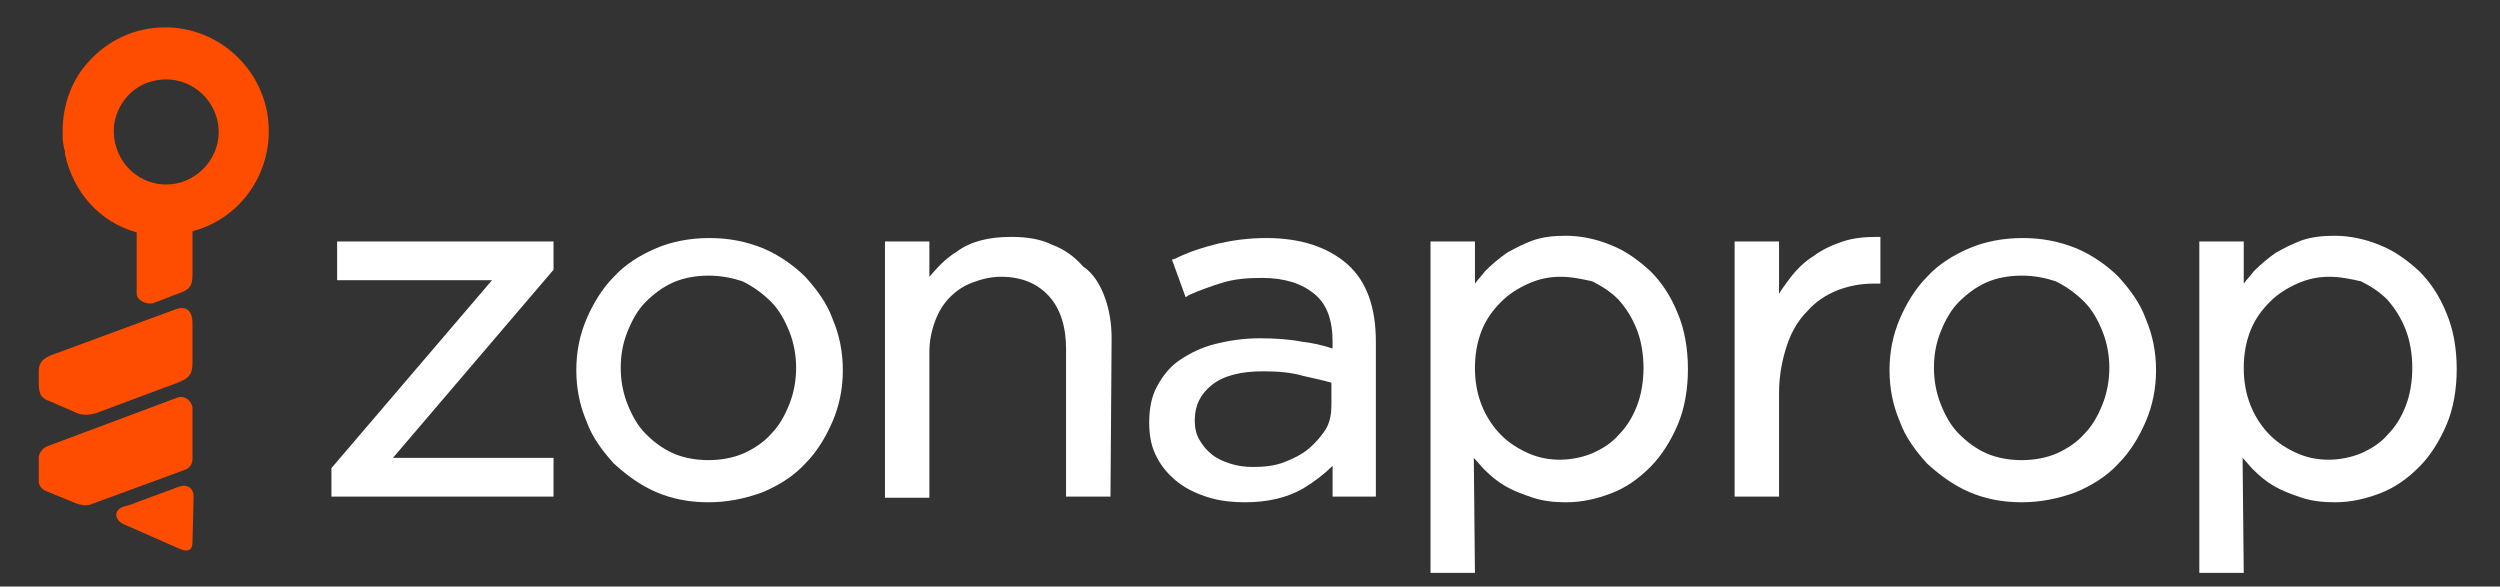 <?xml version="1.0" encoding="utf-8"?>

<svg version="1.1" id="Layer_1" xmlns="http://www.w3.org/2000/svg" xmlns:xlink="http://www.w3.org/1999/xlink" x="0px" y="0px"
	 viewBox="0 0 219.5 51.5" style="enable-background:new 0 0 219.5 51.5;" xml:space="preserve">
<rect x="0" y="0" width="219.5" height="51.5" fill="#333333" stroke="none"/>
<style type="text/css">
	.st0{fill:#FF4D00;}
	.st1{fill:#FFFFFF;}
</style>
<g>
	<path class="st0" d="M12,25.8c0,0.6,1,1,1.5,0.8l2.6-1c0.7-0.3,0.8-0.8,0.8-1.5v-3.8l0,0c3.9-1,6.7-4.6,6.7-8.8
		c0-5-4.1-9.1-9.1-9.1c-2.7,0-5.1,1.2-6.7,3C6.3,7,5.5,9.2,5.5,11.5c0,0.2,0,0.3,0,0.5c0,0.5,0.1,0.9,0.2,1.3c0,0,0,0.1,0,0.2
		c0.7,3.3,3,6,6.3,6.9 M14.6,16.2c-2.7,0-4.8-2.3-4.6-5.1c0.2-1.9,1.6-3.6,3.5-4c3-0.7,5.7,1.6,5.7,4.5
		C19.2,14.1,17.1,16.2,14.6,16.2z"/>
	<path class="st0" d="M16.9,28.4v3.4c0,1.1-0.3,1.4-1.3,1.8l-6.7,2.5c-0.9,0.4-1.7,0.4-2.3,0.1l-2.3-1c-0.9-0.3-0.9-0.9-0.9-1.9
		v-0.7c0-1,0.7-1.3,1.6-1.6l10.3-3.8C16.3,26.8,16.9,27.2,16.9,28.4z"/>
	<path class="st0" d="M16.9,35.9v4.3c0,0.4-0.1,0.9-0.8,1.1l-7.9,2.9c-0.2,0.1-0.7,0.3-1.5,0L4,43.1c-0.4-0.2-0.6-0.5-0.6-0.9v-2
		c0-0.4,0.3-0.8,0.7-1l11.5-4.3C16.2,34.7,16.9,35.2,16.9,35.9z"/>
	<path class="st0" d="M17,43.6l-0.1,4c0,0.7-0.4,0.9-1.1,0.6l-5-2.2c-0.8-0.4-0.9-1.4,0.4-1.6l4.6-1.7C16.5,42.5,17,42.9,17,43.6z"
		/>
</g>
<g>
	<g>
		<path class="st1" d="M30,24.2v-2.7h18.4v2.1l-14.5,17h14.5v2.7H29.5v-2.1l14.4-17H30z"/>
		<path class="st1" d="M48.7,43.6H29.1v-2.5l14.1-16.5H29.6v-3.4h19v2.5l-0.1,0.1l-14,16.4h14.1v3.4H48.7z M29.8,42.9H48v-2.1H33.1
			L48,23.4v-1.6H30.3v2.1h14.3L29.8,41.3V42.9z"/>
	</g>
	<g>
		<path class="st1" d="M72.7,36.8c-0.6,1.4-1.4,2.6-2.4,3.6s-2.2,1.9-3.6,2.5s-2.9,0.9-4.5,0.9s-3.1-0.3-4.5-0.9
			c-1.4-0.6-2.6-1.4-3.6-2.4s-1.8-2.2-2.4-3.6c-0.6-1.4-0.8-2.8-0.8-4.4c0-1.5,0.3-3,0.8-4.4c0.6-1.4,1.3-2.6,2.4-3.6
			c1-1,2.2-1.9,3.6-2.5c1.4-0.6,2.9-0.9,4.6-0.9c1.6,0,3.1,0.3,4.5,0.9s2.6,1.4,3.6,2.4s1.8,2.2,2.4,3.6s0.8,2.8,0.8,4.4
			C73.6,33.9,73.3,35.4,72.7,36.8z M69.7,29.1c-0.4-1-1-1.9-1.7-2.7c-0.7-0.8-1.6-1.4-2.6-1.8s-2-0.7-3.2-0.7s-2.3,0.2-3.2,0.7
			c-1,0.4-1.8,1-2.5,1.8s-1.2,1.7-1.6,2.7c-0.4,1-0.6,2.1-0.6,3.3s0.2,2.3,0.6,3.3c0.4,1,1,1.9,1.7,2.7s1.6,1.4,2.5,1.8
			c1,0.4,2,0.7,3.2,0.7s2.3-0.2,3.2-0.7c1-0.4,1.8-1,2.5-1.8s1.2-1.6,1.6-2.7c0.4-1,0.6-2.1,0.6-3.3C70.3,31.2,70.1,30.1,69.7,29.1z
			"/>
		<path class="st1" d="M62.2,44.1c-1.7,0-3.2-0.3-4.6-0.9c-1.4-0.6-2.6-1.5-3.7-2.5c-1-1.1-1.9-2.3-2.4-3.7
			c-0.6-1.4-0.9-2.9-0.9-4.5c0-1.6,0.3-3.1,0.9-4.5c0.6-1.4,1.4-2.7,2.4-3.7c1-1.1,2.3-1.9,3.7-2.5s3-0.9,4.7-0.9
			c1.7,0,3.2,0.3,4.7,0.9c1.4,0.6,2.7,1.5,3.7,2.5c1,1.1,1.9,2.3,2.4,3.7c0.6,1.4,0.9,2.9,0.9,4.5c0,1.6-0.3,3.1-0.9,4.5l0,0
			c-0.6,1.4-1.4,2.7-2.4,3.7c-1,1.1-2.3,1.9-3.7,2.5C65.4,43.8,63.8,44.1,62.2,44.1z M62.3,21.4c-1.6,0-3.1,0.3-4.4,0.9
			c-1.3,0.6-2.5,1.4-3.5,2.4s-1.7,2.2-2.3,3.5c-0.5,1.3-0.8,2.8-0.8,4.3c0,1.5,0.3,2.9,0.8,4.3c0.5,1.3,1.3,2.5,2.3,3.5
			s2.1,1.8,3.5,2.4c1.3,0.6,2.8,0.9,4.4,0.9c1.6,0,3.1-0.3,4.4-0.9c1.4-0.6,2.5-1.4,3.5-2.4s1.8-2.2,2.3-3.5
			c0.6-1.3,0.8-2.8,0.8-4.3s-0.3-2.9-0.8-4.3c-0.5-1.3-1.3-2.5-2.3-3.5s-2.2-1.8-3.5-2.4C65.3,21.6,63.8,21.4,62.3,21.4z M62.3,41.1
			c-1.2,0-2.3-0.2-3.3-0.7s-1.9-1.1-2.6-1.9c-0.7-0.8-1.3-1.7-1.8-2.8c-0.4-1.1-0.6-2.2-0.6-3.4s0.2-2.4,0.6-3.4
			c0.4-1.1,1-2,1.7-2.8s1.6-1.4,2.6-1.9s2.2-0.7,3.4-0.7s2.3,0.2,3.3,0.7s1.9,1.1,2.7,1.9c0.8,0.8,1.4,1.7,1.8,2.8l0,0
			c0.4,1.1,0.6,2.2,0.6,3.4c0,1.2-0.2,2.4-0.6,3.4c-0.4,1.1-1,2-1.7,2.8s-1.6,1.4-2.6,1.9C64.6,40.9,63.5,41.1,62.3,41.1z
			 M62.2,24.2c-1.1,0-2.2,0.2-3.1,0.6c-0.9,0.4-1.7,1-2.4,1.7s-1.2,1.6-1.6,2.6c-0.4,1-0.6,2-0.6,3.2c0,1.1,0.2,2.2,0.6,3.2
			c0.4,1,0.9,1.9,1.6,2.6c0.7,0.7,1.5,1.3,2.4,1.7s2,0.6,3.1,0.6s2.2-0.2,3.1-0.6c0.9-0.4,1.8-1,2.4-1.7c0.7-0.7,1.2-1.6,1.6-2.6
			s0.6-2.1,0.6-3.2c0-1.1-0.2-2.2-0.6-3.2l0,0c-0.4-1-0.9-1.9-1.6-2.6s-1.5-1.3-2.5-1.8C64.3,24.4,63.3,24.2,62.2,24.2z"/>
	</g>
	<g>
		<path class="st1" d="M81.4,43.3h-3.2V21.5h3.2v3.8c0.7-1.2,1.7-2.2,2.9-3c1.2-0.8,2.7-1.2,4.6-1.2c1.3,0,2.5,0.2,3.5,0.6
			s1.9,1,2.6,1.8s1.3,1.7,1.6,2.8c0.4,1.1,0.6,2.2,0.6,3.5v13.5H94V30.5c0-2-0.5-3.6-1.6-4.8c-1-1.2-2.5-1.8-4.5-1.8
			c-0.9,0-1.8,0.2-2.6,0.5c-0.8,0.3-1.5,0.8-2.1,1.4s-1,1.3-1.4,2.2c-0.3,0.8-0.5,1.8-0.5,2.8L81.4,43.3L81.4,43.3z"/>
		<path class="st1" d="M97.5,43.6h-3.9v-13c0-1.9-0.5-3.5-1.5-4.6s-2.4-1.7-4.2-1.7c-0.9,0-1.7,0.2-2.5,0.5s-1.4,0.7-2,1.3
			c-0.6,0.6-1,1.3-1.3,2.1c-0.3,0.8-0.5,1.7-0.5,2.7v12.8h-3.9V21.2h3.9v3.1c0.7-0.8,1.4-1.6,2.4-2.2c1.2-0.9,2.8-1.3,4.8-1.3
			c1.4,0,2.6,0.2,3.6,0.7c1.1,0.4,2,1.1,2.7,1.9C96,24,96.6,25,97,26.1s0.6,2.3,0.6,3.6L97.5,43.6L97.5,43.6z M94.3,42.9h2.6V29.7
			c0-1.2-0.2-2.4-0.5-3.4c-0.4-1-0.9-1.9-1.6-2.6s-1.5-1.3-2.5-1.7c-1-0.4-2.1-0.6-3.4-0.6c-1.8,0-3.3,0.4-4.4,1.2
			c-1.1,0.8-2.1,1.8-2.8,2.9l-0.6,1v-4.6h-2.6V43h2.6V30.8c0-1,0.2-2,0.5-2.9s0.8-1.6,1.4-2.3c0.6-0.6,1.4-1.1,2.2-1.5
			c0.8-0.3,1.7-0.5,2.7-0.5c2,0,3.6,0.6,4.7,1.9c1.1,1.2,1.6,2.9,1.6,5v12.4H94.3z"/>
	</g>
	<g>
		<path class="st1" d="M107.2,24.5c-1.1,0.3-2.1,0.7-3.1,1.2l-1-2.7c1.2-0.6,2.4-1,3.7-1.3c1.2-0.3,2.7-0.5,4.3-0.5
			c3,0,5.3,0.7,6.9,2.2s2.4,3.7,2.4,6.5v13.3h-3.1V40c-0.8,1-1.8,1.9-3.1,2.6c-1.3,0.8-2.9,1.1-4.8,1.1c-1,0-2-0.1-3-0.4
			s-1.8-0.7-2.6-1.3c-0.8-0.6-1.4-1.3-1.9-2.1s-0.7-1.8-0.7-3s0.2-2.2,0.7-3.1c0.4-0.9,1.1-1.6,1.9-2.2c0.8-0.6,1.8-1,2.9-1.3
			s2.4-0.5,3.8-0.5s2.6,0.1,3.7,0.3c1,0.2,2,0.4,3,0.7V30c0-2-0.6-3.4-1.7-4.4s-2.7-1.5-4.8-1.5C109.4,24.1,108.3,24.2,107.2,24.5z
			 M106.2,33.4c-1.1,0.8-1.6,1.9-1.6,3.3c0,0.7,0.1,1.3,0.4,1.9c0.3,0.5,0.7,1,1.2,1.4s1.1,0.7,1.7,0.9c0.7,0.2,1.3,0.3,2.1,0.3
			c1,0,2-0.1,2.8-0.4c0.9-0.3,1.7-0.7,2.3-1.2c0.7-0.5,1.2-1.1,1.6-1.9c0.4-0.7,0.6-1.5,0.6-2.4v-2.1c-0.8-0.2-1.7-0.4-2.8-0.6
			c-1-0.2-2.2-0.3-3.6-0.3C108.8,32.2,107.3,32.6,106.2,33.4z"/>
		<path class="st1" d="M109.3,44.1c-1,0-2.1-0.1-3.1-0.4c-1-0.3-1.9-0.7-2.7-1.3c-0.8-0.6-1.5-1.4-1.9-2.2c-0.5-0.9-0.7-1.9-0.7-3.1
			c0-1.2,0.2-2.3,0.7-3.2s1.1-1.7,2-2.3c0.9-0.6,1.9-1.1,3.1-1.4s2.5-0.5,3.9-0.5s2.7,0.1,3.7,0.3c0.9,0.1,1.8,0.3,2.7,0.6V30
			c0-1.9-0.5-3.3-1.6-4.2c-1.1-0.9-2.6-1.4-4.6-1.4c-1.3,0-2.4,0.1-3.4,0.4l0,0c-1,0.3-2.1,0.7-3,1.1l-0.3,0.2l-1.2-3.3l0.3-0.1
			c1.2-0.6,2.5-1,3.7-1.3c1.3-0.3,2.7-0.5,4.3-0.5c3,0,5.4,0.8,7.1,2.3s2.5,3.8,2.5,6.8v13.6H117v-2.7c-0.7,0.7-1.6,1.4-2.6,2
			C113,43.7,111.3,44.1,109.3,44.1z M110.5,30.2c-1.3,0-2.6,0.2-3.7,0.5s-2.1,0.7-2.8,1.3c-0.8,0.6-1.4,1.3-1.8,2.1
			s-0.6,1.8-0.6,2.9c0,1.1,0.2,2,0.7,2.8c0.4,0.8,1,1.5,1.8,2c0.7,0.5,1.6,1,2.5,1.2c0.9,0.3,1.9,0.4,2.9,0.4c1.9,0,3.4-0.4,4.7-1.1
			c1.2-0.7,2.2-1.6,3-2.5l0.6-0.8v3.9h2.5V30c0-2.8-0.8-4.9-2.3-6.3s-3.8-2.1-6.6-2.1c-1.6,0-3,0.2-4.2,0.5
			c-1.1,0.3-2.2,0.7-3.3,1.2l0.7,2c0.9-0.4,1.9-0.8,2.8-1c1.1-0.3,2.3-0.5,3.6-0.5c2.1,0,3.8,0.5,5,1.6s1.8,2.6,1.8,4.7v1.2
			l-0.4-0.1c-1-0.3-2-0.5-3-0.7C113.1,30.2,111.9,30.2,110.5,30.2z M110,41.5c-0.8,0-1.5-0.1-2.2-0.3s-1.3-0.5-1.8-0.9
			s-1-0.9-1.3-1.5s-0.5-1.3-0.5-2c0-1.5,0.6-2.7,1.8-3.6c1.1-0.9,2.8-1.3,4.9-1.3c1.4,0,2.6,0.1,3.6,0.3c1.1,0.2,2,0.4,2.8,0.6
			l0.2,0.1v2.4c0,0.9-0.2,1.8-0.6,2.5c-0.4,0.8-0.9,1.4-1.6,2c-0.7,0.5-1.5,1-2.4,1.3C112,41.3,111,41.5,110,41.5z M110.9,32.6
			c-2,0-3.5,0.4-4.5,1.2l0,0c-1,0.8-1.5,1.8-1.5,3.1c0,0.6,0.1,1.2,0.4,1.7s0.6,0.9,1.1,1.3c0.5,0.4,1,0.6,1.6,0.8s1.3,0.3,2,0.3
			c1,0,1.9-0.1,2.7-0.4c0.8-0.3,1.6-0.7,2.2-1.2s1.1-1.1,1.5-1.7c0.4-0.7,0.5-1.4,0.5-2.2v-1.9c-0.7-0.2-1.6-0.4-2.5-0.6
			C113.4,32.7,112.2,32.6,110.9,32.6z"/>
	</g>
	<g>
		<path class="st1" d="M147.1,37.2c-0.6,1.4-1.4,2.6-2.3,3.6c-1,1-2.1,1.7-3.3,2.2s-2.5,0.8-3.9,0.8c-1,0-1.9-0.1-2.8-0.4
			c-0.8-0.3-1.6-0.6-2.3-1s-1.3-0.9-1.8-1.5s-1-1.2-1.5-1.8V50H126V21.5h3.2v4.4c0.4-0.6,0.9-1.3,1.5-1.9c0.5-0.6,1.2-1.1,1.8-1.5
			c0.7-0.4,1.4-0.8,2.3-1.1c0.8-0.3,1.7-0.4,2.8-0.4c1.3,0,2.6,0.3,3.8,0.8s2.4,1.2,3.3,2.2c1,1,1.8,2.2,2.4,3.6
			c0.6,1.4,0.9,3,0.9,4.8C148,34.2,147.7,35.8,147.1,37.2z M144,28.9c-0.4-1-1-1.9-1.7-2.7c-0.7-0.7-1.5-1.3-2.4-1.7
			C139,24.2,138,24,137,24s-2,0.2-2.9,0.6s-1.8,1-2.5,1.7s-1.3,1.6-1.8,2.6c-0.4,1-0.7,2.2-0.7,3.4c0,1.3,0.2,2.4,0.7,3.5
			c0.4,1,1,1.9,1.8,2.7c0.7,0.7,1.6,1.3,2.5,1.7s1.9,0.6,2.9,0.6s2-0.2,3-0.6c0.9-0.4,1.8-0.9,2.4-1.6c0.7-0.7,1.2-1.6,1.6-2.6
			c0.4-1,0.6-2.2,0.6-3.5C144.6,31.1,144.4,30,144,28.9z"/>
		<path class="st1" d="M129.5,50.3h-3.9V21.2h3.9v3.7c0.3-0.4,0.6-0.7,0.9-1.1c0.6-0.6,1.2-1.1,1.9-1.6c0.7-0.4,1.5-0.8,2.3-1.1
			c0.9-0.3,1.8-0.4,2.9-0.4c1.3,0,2.7,0.3,3.9,0.8c1.3,0.5,2.4,1.3,3.5,2.3c1,1,1.8,2.2,2.4,3.7c0.6,1.4,0.9,3.1,0.9,4.9
			c0,1.8-0.3,3.5-0.9,4.9l0,0c-0.6,1.4-1.4,2.7-2.4,3.7s-2.1,1.8-3.4,2.3c-1.3,0.5-2.6,0.8-4,0.8c-1,0-2-0.1-2.9-0.4
			c-0.9-0.3-1.7-0.6-2.4-1s-1.3-0.9-1.9-1.5c-0.3-0.3-0.6-0.7-0.9-1L129.5,50.3L129.5,50.3z M126.3,49.7h2.6V38l0.6,0.9
			c0.4,0.6,0.9,1.2,1.4,1.7s1.1,1,1.8,1.4c0.6,0.4,1.4,0.7,2.2,1c0.8,0.2,1.7,0.4,2.7,0.4c1.3,0,2.5-0.3,3.7-0.8s2.3-1.2,3.2-2.2
			c0.9-0.9,1.7-2.1,2.3-3.5l0,0c0.6-1.4,0.9-2.9,0.9-4.7c0-1.7-0.3-3.3-0.9-4.7c-0.6-1.4-1.3-2.5-2.3-3.5c-0.9-0.9-2-1.7-3.2-2.1
			c-1.2-0.5-2.4-0.7-3.7-0.7c-1,0-1.9,0.1-2.7,0.4s-1.5,0.6-2.2,1c-0.6,0.4-1.2,0.9-1.8,1.5c-0.5,0.6-1,1.2-1.5,1.8l-0.6,0.9v-5.1
			h-2.6L126.3,49.7L126.3,49.7z M137,41.1c-1.1,0-2.1-0.2-3.1-0.6c-1-0.4-1.9-1-2.6-1.8c-0.8-0.8-1.4-1.7-1.8-2.8
			c-0.4-1.1-0.7-2.3-0.7-3.6s0.2-2.5,0.7-3.6c0.4-1.1,1.1-2,1.8-2.7c0.8-0.8,1.7-1.3,2.6-1.8c2-0.9,4.2-0.8,6.1,0
			c1,0.4,1.8,1,2.6,1.8c0.7,0.8,1.3,1.7,1.7,2.8l0,0c0.4,1.1,0.6,2.3,0.6,3.6c0,1.3-0.2,2.6-0.6,3.7c-0.4,1.1-1,2-1.7,2.7
			s-1.6,1.3-2.6,1.7C139.1,40.9,138,41.1,137,41.1z M137,24.3c-1,0-1.9,0.2-2.8,0.6c-0.9,0.4-1.7,0.9-2.4,1.6s-1.3,1.5-1.7,2.5
			s-0.6,2.1-0.6,3.3c0,1.2,0.2,2.3,0.6,3.3c0.4,1,1,1.9,1.7,2.6c0.7,0.7,1.5,1.2,2.4,1.6c1.8,0.8,3.9,0.7,5.6,0
			c0.9-0.4,1.7-0.9,2.3-1.6c0.7-0.7,1.2-1.5,1.6-2.5c0.4-1,0.6-2.2,0.6-3.4s-0.2-2.4-0.6-3.4l0,0c-0.4-1-0.9-1.8-1.6-2.6
			c-0.7-0.7-1.5-1.2-2.3-1.6C138.9,24.5,138,24.3,137,24.3z"/>
	</g>
	<g>
		<path class="st1" d="M155.9,43.3h-3.2V21.5h3.2v5.7c0.4-0.9,0.9-1.7,1.5-2.5s1.3-1.4,2-2c0.8-0.5,1.6-1,2.5-1.2
			c0.9-0.3,1.9-0.4,2.9-0.4v3.5h-0.3c-1.2,0-2.3,0.2-3.3,0.6c-1.1,0.4-2,1.1-2.8,1.9s-1.4,1.9-1.9,3.1c-0.4,1.2-0.7,2.7-0.7,4.3v8.8
			H155.9z"/>
		<path class="st1" d="M156.2,43.6h-3.9V21.2h3.9v4.6c0.3-0.5,0.6-0.9,0.9-1.3c0.6-0.8,1.3-1.5,2.1-2c0.8-0.6,1.7-1,2.6-1.3
			c0.9-0.3,1.9-0.4,3-0.4h0.3v4.1h-0.6c-1.1,0-2.2,0.2-3.2,0.6s-1.9,1-2.6,1.8c-0.8,0.8-1.4,1.8-1.8,3c-0.4,1.2-0.7,2.6-0.7,4.2
			V43.6z M153,42.9h2.6v-8.3c0-1.7,0.2-3.1,0.7-4.4s1.1-2.4,1.9-3.2c0.8-0.9,1.8-1.5,2.9-2c1.1-0.4,2.2-0.6,3.4-0.7v-2.8
			c-0.9,0-1.7,0.1-2.5,0.4c-0.9,0.3-1.7,0.7-2.4,1.2s-1.4,1.2-2,1.9c-0.6,0.7-1.1,1.5-1.4,2.4l-0.6,1.4v-6.9H153V42.9z"/>
	</g>
	<g>
		<path class="st1" d="M188,36.8c-0.6,1.4-1.4,2.6-2.4,3.6s-2.2,1.9-3.6,2.5c-1.4,0.6-2.9,0.9-4.5,0.9s-3.1-0.3-4.5-0.9
			c-1.4-0.6-2.6-1.4-3.6-2.4s-1.8-2.2-2.4-3.6c-0.6-1.4-0.8-2.8-0.8-4.4c0-1.5,0.3-3,0.8-4.4c0.6-1.4,1.3-2.6,2.4-3.6
			c1-1,2.2-1.9,3.6-2.5c1.4-0.6,2.9-0.9,4.6-0.9c1.6,0,3.1,0.3,4.5,0.9s2.6,1.4,3.6,2.4s1.8,2.2,2.4,3.6c0.6,1.4,0.8,2.8,0.8,4.4
			C188.9,33.9,188.6,35.4,188,36.8z M185,29.1c-0.4-1-1-1.9-1.7-2.7c-0.7-0.8-1.6-1.4-2.6-1.8s-2-0.7-3.2-0.7s-2.3,0.2-3.2,0.7
			c-1,0.4-1.8,1-2.5,1.8s-1.2,1.7-1.6,2.7c-0.4,1-0.6,2.1-0.6,3.3s0.2,2.3,0.6,3.3c0.4,1,1,1.9,1.7,2.7s1.6,1.4,2.5,1.8
			c1,0.4,2,0.7,3.2,0.7s2.3-0.2,3.2-0.7c1-0.4,1.8-1,2.5-1.8s1.2-1.6,1.6-2.7c0.4-1,0.6-2.1,0.6-3.3C185.6,31.2,185.4,30.1,185,29.1
			z"/>
		<path class="st1" d="M177.5,44.1c-1.7,0-3.2-0.3-4.6-0.9c-1.4-0.6-2.6-1.5-3.7-2.5c-1-1.1-1.9-2.3-2.4-3.7
			c-0.6-1.4-0.9-2.9-0.9-4.5c0-1.6,0.3-3.1,0.9-4.5c0.6-1.4,1.4-2.7,2.4-3.7c1-1.1,2.3-1.9,3.7-2.5s3-0.9,4.7-0.9s3.2,0.3,4.7,0.9
			c1.4,0.6,2.7,1.5,3.7,2.5c1,1.1,1.9,2.3,2.4,3.7c0.6,1.4,0.9,2.9,0.9,4.5c0,1.6-0.3,3.1-0.9,4.5l0,0c-0.6,1.4-1.4,2.7-2.4,3.7
			c-1,1.1-2.3,1.9-3.7,2.5C180.7,43.8,179.1,44.1,177.5,44.1z M177.6,21.4c-1.6,0-3.1,0.3-4.4,0.9c-1.3,0.6-2.5,1.4-3.5,2.4
			s-1.7,2.2-2.3,3.5c-0.5,1.3-0.8,2.8-0.8,4.3c0,1.5,0.3,2.9,0.8,4.3c0.5,1.3,1.3,2.5,2.3,3.5s2.1,1.8,3.5,2.4
			c1.3,0.6,2.8,0.9,4.4,0.9c1.6,0,3.1-0.3,4.4-0.9c1.4-0.6,2.5-1.4,3.5-2.4s1.8-2.2,2.3-3.5c0.6-1.3,0.8-2.8,0.8-4.3
			s-0.3-2.9-0.8-4.3c-0.5-1.3-1.3-2.5-2.3-3.5s-2.2-1.8-3.5-2.4C180.6,21.6,179.1,21.4,177.6,21.4z M177.6,41.1
			c-1.2,0-2.3-0.2-3.3-0.7s-1.9-1.1-2.6-1.9c-0.7-0.8-1.3-1.7-1.8-2.8c-0.4-1.1-0.6-2.2-0.6-3.4s0.2-2.4,0.6-3.4
			c0.4-1.1,1-2,1.7-2.8s1.6-1.4,2.6-1.9s2.2-0.7,3.4-0.7s2.3,0.2,3.3,0.7s1.9,1.1,2.7,1.9s1.4,1.7,1.8,2.8l0,0
			c0.4,1.1,0.6,2.2,0.6,3.4c0,1.2-0.2,2.4-0.6,3.4c-0.4,1.1-1,2-1.7,2.8s-1.6,1.4-2.6,1.9C179.9,40.9,178.8,41.1,177.6,41.1z
			 M177.5,24.2c-1.1,0-2.2,0.2-3.1,0.6c-0.9,0.4-1.7,1-2.4,1.7s-1.2,1.6-1.6,2.6c-0.4,1-0.6,2-0.6,3.2c0,1.1,0.2,2.2,0.6,3.2
			c0.4,1,0.9,1.9,1.6,2.6c0.7,0.7,1.5,1.3,2.4,1.7s2,0.6,3.1,0.6s2.2-0.2,3.1-0.6c0.9-0.4,1.8-1,2.4-1.7c0.7-0.7,1.2-1.6,1.6-2.6
			c0.4-1,0.6-2.1,0.6-3.2c0-1.1-0.2-2.2-0.6-3.2l0,0c-0.4-1-0.9-1.9-1.6-2.6c-0.7-0.7-1.5-1.3-2.5-1.8
			C179.6,24.4,178.6,24.2,177.5,24.2z"/>
	</g>
	<g>
		<path class="st1" d="M214.6,37.2c-0.6,1.4-1.4,2.6-2.3,3.6c-1,1-2.1,1.7-3.3,2.2s-2.5,0.8-3.9,0.8c-1,0-1.9-0.1-2.8-0.4
			c-0.8-0.3-1.6-0.6-2.3-1s-1.3-0.9-1.8-1.5s-1-1.2-1.5-1.8V50h-3.2V21.5h3.2v4.4c0.4-0.6,0.9-1.3,1.5-1.9c0.5-0.6,1.2-1.1,1.8-1.5
			c0.7-0.4,1.4-0.8,2.3-1.1c0.8-0.3,1.7-0.4,2.8-0.4c1.3,0,2.6,0.3,3.8,0.8s2.4,1.2,3.3,2.2c1,1,1.8,2.2,2.4,3.6
			c0.6,1.4,0.9,3,0.9,4.8C215.5,34.2,215.2,35.8,214.6,37.2z M211.5,28.9c-0.4-1-1-1.9-1.7-2.7c-0.7-0.7-1.5-1.3-2.4-1.7
			c-0.9-0.4-1.9-0.6-2.9-0.6s-2,0.2-2.9,0.6s-1.8,1-2.5,1.7s-1.3,1.6-1.8,2.6c-0.4,1-0.7,2.2-0.7,3.4c0,1.3,0.2,2.4,0.7,3.5
			c0.4,1,1,1.9,1.8,2.7c0.7,0.7,1.6,1.3,2.5,1.7s1.9,0.6,2.9,0.6s2-0.2,3-0.6c0.9-0.4,1.8-0.9,2.4-1.6c0.7-0.7,1.2-1.6,1.6-2.6
			c0.4-1,0.6-2.2,0.6-3.5C212.1,31.1,211.9,30,211.5,28.9z"/>
		<path class="st1" d="M197,50.3h-3.9V21.2h3.9v3.7c0.3-0.4,0.6-0.7,0.9-1.1c0.6-0.6,1.2-1.1,1.9-1.6c0.7-0.4,1.5-0.8,2.3-1.1
			c0.9-0.3,1.8-0.4,2.9-0.4c1.3,0,2.7,0.3,3.9,0.8c1.3,0.5,2.4,1.3,3.5,2.3c1,1,1.8,2.2,2.4,3.7c0.6,1.4,0.9,3.1,0.9,4.9
			c0,1.8-0.3,3.5-0.9,4.9l0,0c-0.6,1.4-1.4,2.7-2.4,3.7s-2.1,1.8-3.4,2.3c-1.3,0.5-2.6,0.8-4,0.8c-1,0-2-0.1-2.9-0.4
			c-0.9-0.3-1.7-0.6-2.4-1s-1.3-0.9-1.9-1.5c-0.3-0.3-0.6-0.7-0.9-1L197,50.3L197,50.3z M193.8,49.7h2.6V38l0.6,0.9
			c0.4,0.6,0.9,1.2,1.4,1.7s1.1,1,1.8,1.4c0.6,0.4,1.4,0.7,2.2,1c0.8,0.2,1.7,0.4,2.7,0.4c1.3,0,2.5-0.3,3.7-0.8s2.3-1.2,3.2-2.2
			c0.9-0.9,1.7-2.1,2.3-3.5l0,0c0.6-1.4,0.9-2.9,0.9-4.7c0-1.7-0.3-3.3-0.9-4.7c-0.6-1.4-1.3-2.5-2.3-3.5c-0.9-0.9-2-1.7-3.2-2.1
			c-1.2-0.5-2.4-0.7-3.7-0.7c-1,0-1.9,0.1-2.7,0.4s-1.5,0.6-2.2,1c-0.6,0.4-1.2,0.9-1.8,1.5c-0.5,0.6-1,1.2-1.5,1.8l-0.6,0.9v-5.1
			h-2.6v28H193.8z M204.5,41.1c-1.1,0-2.1-0.2-3.1-0.6c-1-0.4-1.9-1-2.6-1.8c-0.8-0.8-1.4-1.7-1.8-2.8c-0.4-1.1-0.7-2.3-0.7-3.6
			s0.2-2.5,0.7-3.6c0.4-1.1,1.1-2,1.8-2.7c0.8-0.8,1.7-1.3,2.6-1.8c2-0.9,4.2-0.8,6.1,0c1,0.4,1.8,1,2.6,1.8
			c0.7,0.8,1.3,1.7,1.7,2.8l0,0c0.4,1.1,0.6,2.3,0.6,3.6c0,1.3-0.2,2.6-0.6,3.7c-0.4,1.1-1,2-1.7,2.7s-1.6,1.3-2.6,1.7
			C206.6,40.9,205.5,41.1,204.5,41.1z M204.5,24.3c-1,0-1.9,0.2-2.8,0.6c-0.9,0.4-1.7,0.9-2.4,1.6S198,28,197.6,29s-0.6,2.1-0.6,3.3
			c0,1.2,0.2,2.3,0.6,3.3c0.4,1,1,1.9,1.7,2.6c0.7,0.7,1.5,1.2,2.4,1.6c1.8,0.8,3.9,0.7,5.6,0c0.9-0.4,1.7-0.9,2.3-1.6
			c0.7-0.7,1.2-1.5,1.6-2.5c0.4-1,0.6-2.2,0.6-3.4s-0.2-2.4-0.6-3.4l0,0c-0.4-1-0.9-1.8-1.6-2.6c-0.7-0.7-1.5-1.2-2.3-1.6
			C206.4,24.5,205.5,24.3,204.5,24.3z"/>
	</g>
</g>
</svg>
